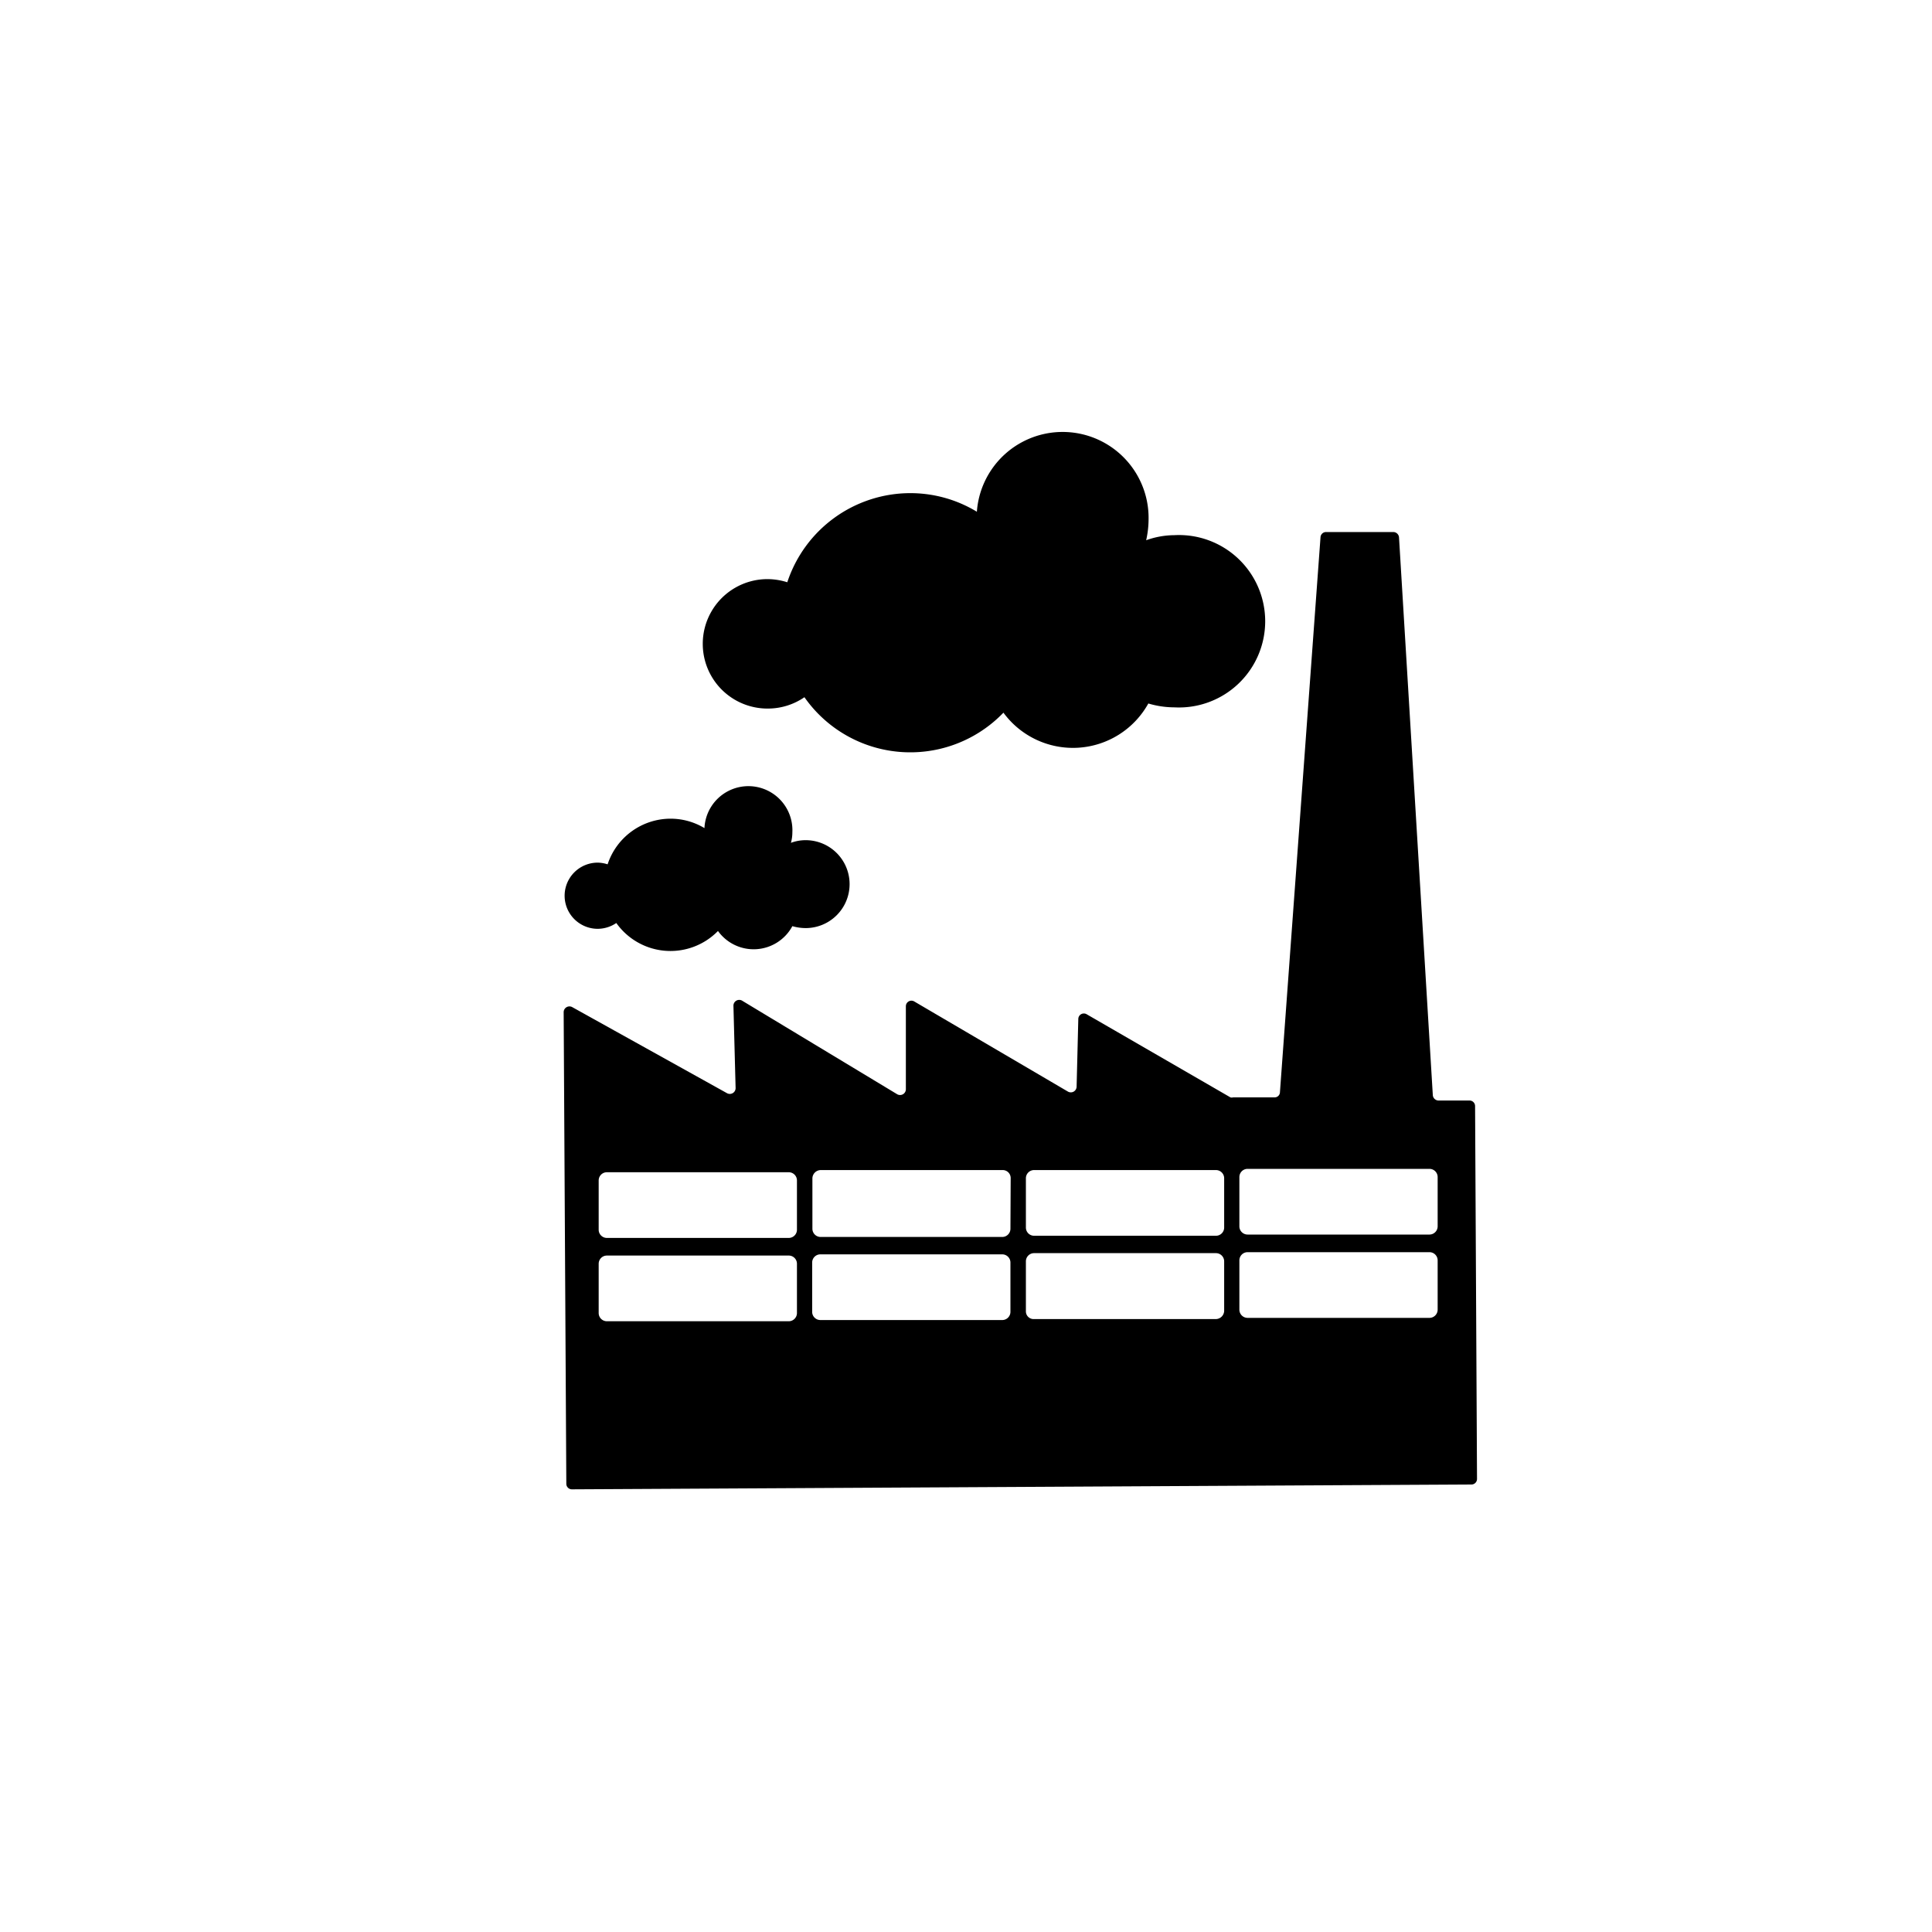 <svg id="Layer_1" data-name="Layer 1" xmlns="http://www.w3.org/2000/svg" viewBox="0 0 80 80"><path d="M31.81,29.34a2.67,2.67,0,0,0,1.5-.47,5.35,5.35,0,0,0,8.24.64,3.57,3.57,0,0,0,6-.38,3.81,3.81,0,0,0,1.08.16,3.57,3.57,0,1,0,0-7.13,3.51,3.51,0,0,0-1.17.21,4,4,0,0,0,.1-.85,3.56,3.56,0,0,0-7.11-.33,5.31,5.31,0,0,0-2.78-.77,5.37,5.37,0,0,0-5.07,3.69,2.76,2.76,0,0,0-.82-.13,2.68,2.68,0,0,0,0,5.36"/><path d="M24.75,38.46a1.38,1.38,0,0,0,.77-.24,2.75,2.75,0,0,0,4.21.33,1.82,1.82,0,0,0,3.08-.2,2,2,0,0,0,.55.08,1.82,1.82,0,1,0,0-3.64,1.74,1.74,0,0,0-.61.11,1.61,1.61,0,0,0,.06-.44,1.82,1.82,0,0,0-3.64-.17,2.72,2.72,0,0,0-1.42-.39,2.75,2.75,0,0,0-2.59,1.89,1.41,1.41,0,0,0-.41-.07,1.37,1.37,0,1,0,0,2.74"/><path d="M60.85,45.57H59.56a.24.24,0,0,1-.23-.22l-1.4-23.1a.24.24,0,0,0-.24-.22l-2.78,0a.23.23,0,0,0-.23.21L53,45.22a.22.22,0,0,1-.23.22H51.06a.2.2,0,0,1-.11,0L45,42a.23.23,0,0,0-.35.2L44.58,45a.24.24,0,0,1-.36.2l-6.36-3.73a.23.23,0,0,0-.35.2l0,3.44a.24.24,0,0,1-.36.2l-6.43-3.88a.24.24,0,0,0-.35.21l.09,3.42a.24.24,0,0,1-.35.21L23.69,41.7a.24.24,0,0,0-.35.21l.11,19.53a.23.23,0,0,0,.23.23l37.25-.2a.23.23,0,0,0,.23-.23L61.08,45.8a.23.23,0,0,0-.23-.23M33,54.37a.34.34,0,0,1-.34.34l-7.53,0a.34.34,0,0,1-.34-.34V52.33a.34.34,0,0,1,.34-.34l7.53,0a.34.34,0,0,1,.34.33Zm0-3.45a.34.34,0,0,1-.34.34l-7.53,0a.34.34,0,0,1-.34-.33V48.88a.34.34,0,0,1,.34-.34l7.53,0a.34.34,0,0,1,.34.34Zm8.84,3.4a.34.34,0,0,1-.33.34l-7.54,0a.34.34,0,0,1-.34-.33V52.28a.34.34,0,0,1,.34-.34l7.53,0a.34.34,0,0,1,.34.34Zm0-3.44a.34.34,0,0,1-.33.34l-7.53,0a.34.34,0,0,1-.34-.34l0-2.09a.35.35,0,0,1,.34-.34l7.53,0a.33.33,0,0,1,.34.33Zm8.85,3.4a.35.35,0,0,1-.34.34l-7.53,0a.32.32,0,0,1-.34-.33V52.23a.34.34,0,0,1,.33-.34l7.54,0a.34.34,0,0,1,.34.34Zm0-3.45a.34.34,0,0,1-.34.34l-7.53,0a.34.34,0,0,1-.34-.34V48.79a.34.34,0,0,1,.33-.34l7.54,0a.34.34,0,0,1,.34.33Zm8.84,3.4a.34.34,0,0,1-.33.34l-7.54,0a.34.34,0,0,1-.34-.34V52.19a.34.34,0,0,1,.34-.34l7.53,0a.34.34,0,0,1,.34.33Zm0-3.45a.34.34,0,0,1-.33.34l-7.54,0a.34.34,0,0,1-.34-.33V48.74a.34.34,0,0,1,.34-.34l7.53,0a.34.34,0,0,1,.34.34Z"/></svg>